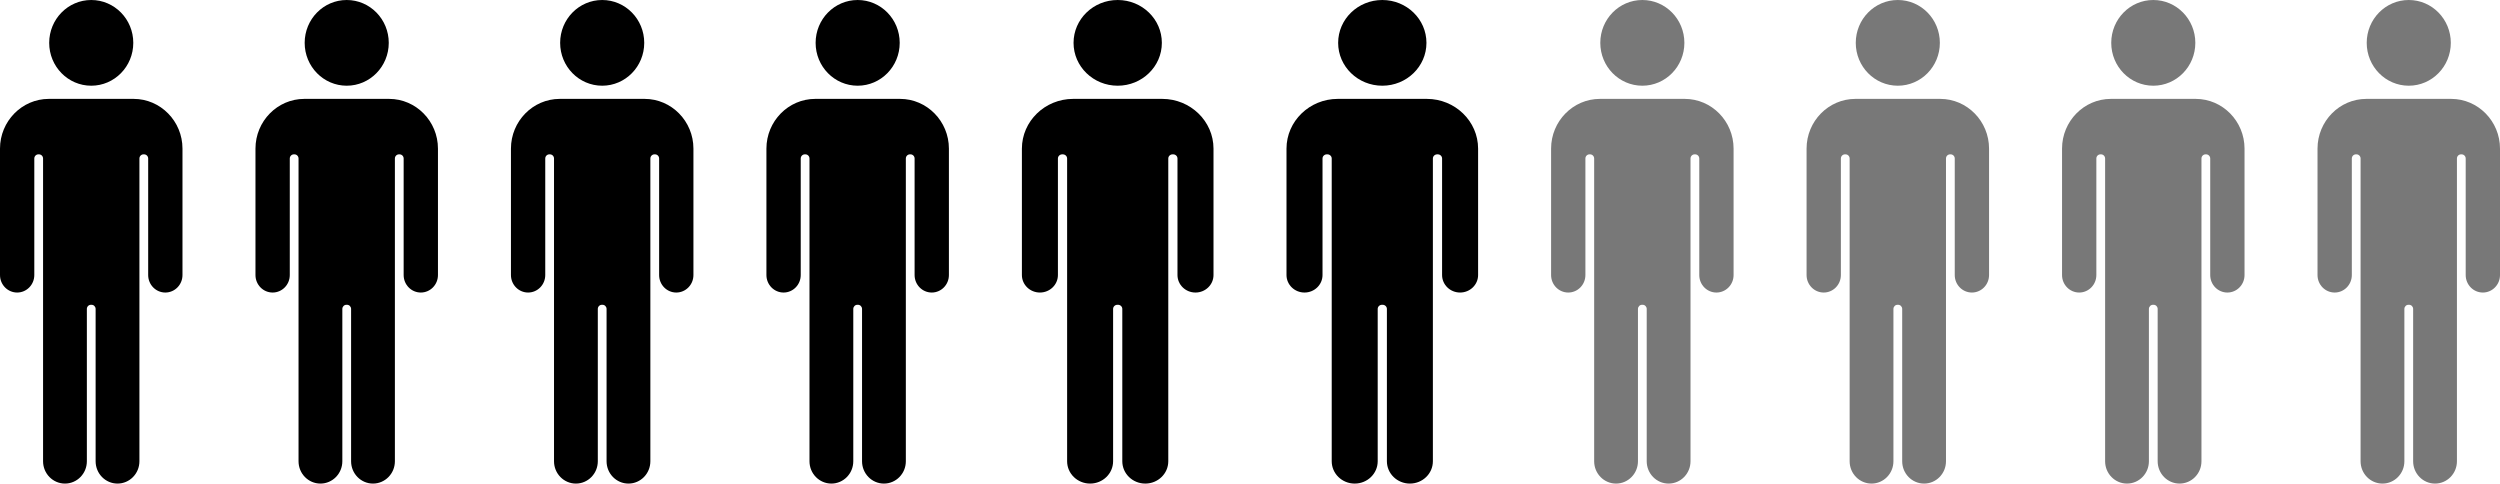 <svg width="274" height="53" viewBox="0 0 274 53" fill="none" xmlns="http://www.w3.org/2000/svg">
<path fill-rule="evenodd" clip-rule="evenodd" d="M15.28 50.554C15.28 51.905 14.206 53 12.88 53C11.555 53 10.48 51.905 10.48 50.554V33.858C10.48 33.608 10.28 33.404 10.035 33.404H9.965C9.72 33.404 9.52 33.608 9.52 33.858V50.554C9.52 51.905 8.445 53 7.12 53C5.794 53 4.72 51.905 4.72 50.554C4.72 39.781 4.72 28.196 4.72 17.371C4.72 17.121 4.52 16.917 4.275 16.917H4.205C3.96 16.917 3.76 17.121 3.76 17.371V30.145C3.76 31.204 2.918 32.062 1.88 32.062C0.842 32.062 0 31.204 0 30.145C0 25.163 0 21.272 0 16.29C0 13.287 2.403 10.838 5.349 10.838H14.651C17.597 10.838 20 13.287 20 16.29V30.145C20 31.204 19.158 32.062 18.12 32.062C17.082 32.062 16.24 31.204 16.24 30.145C16.24 25.524 16.24 21.992 16.24 17.371C16.24 17.121 16.04 16.917 15.795 16.917H15.725C15.48 16.917 15.28 17.121 15.28 17.371C15.28 28.196 15.28 39.781 15.28 50.554ZM10 0C12.545 0 14.608 2.103 14.608 4.697C14.608 7.291 12.545 9.394 10 9.394C7.455 9.394 5.392 7.291 5.392 4.697C5.392 2.103 7.455 0 10 0Z" fill="black"/>
<path fill-rule="evenodd" clip-rule="evenodd" d="M43.28 50.554C43.28 51.905 42.206 53 40.88 53C39.555 53 38.48 51.905 38.48 50.554V33.858C38.48 33.608 38.28 33.404 38.035 33.404H37.965C37.72 33.404 37.52 33.608 37.52 33.858V50.554C37.52 51.905 36.445 53 35.12 53C33.794 53 32.72 51.905 32.72 50.554C32.72 39.781 32.72 28.196 32.72 17.371C32.72 17.121 32.52 16.917 32.275 16.917H32.205C31.96 16.917 31.76 17.121 31.76 17.371V30.145C31.76 31.204 30.918 32.062 29.88 32.062C28.842 32.062 28 31.204 28 30.145C28 25.163 28 21.272 28 16.29C28 13.287 30.403 10.838 33.349 10.838H42.651C45.597 10.838 48 13.287 48 16.29V30.145C48 31.204 47.158 32.062 46.12 32.062C45.082 32.062 44.24 31.204 44.24 30.145C44.24 25.524 44.24 21.992 44.24 17.371C44.24 17.121 44.04 16.917 43.795 16.917H43.725C43.48 16.917 43.28 17.121 43.28 17.371C43.28 28.196 43.28 39.781 43.28 50.554ZM38 0C40.545 0 42.608 2.103 42.608 4.697C42.608 7.291 40.545 9.394 38 9.394C35.455 9.394 33.392 7.291 33.392 4.697C33.392 2.103 35.455 0 38 0Z" fill="black"/>
<path fill-rule="evenodd" clip-rule="evenodd" d="M71.28 50.554C71.28 51.905 70.206 53 68.88 53C67.555 53 66.48 51.905 66.48 50.554V33.858C66.48 33.608 66.28 33.404 66.035 33.404H65.965C65.72 33.404 65.52 33.608 65.52 33.858V50.554C65.52 51.905 64.445 53 63.12 53C61.794 53 60.72 51.905 60.72 50.554C60.72 39.781 60.72 28.196 60.72 17.371C60.72 17.121 60.52 16.917 60.275 16.917H60.205C59.96 16.917 59.76 17.121 59.76 17.371V30.145C59.76 31.204 58.918 32.062 57.88 32.062C56.842 32.062 56 31.204 56 30.145C56 25.163 56 21.272 56 16.29C56 13.287 58.403 10.838 61.349 10.838H70.651C73.597 10.838 76 13.287 76 16.29V30.145C76 31.204 75.158 32.062 74.12 32.062C73.082 32.062 72.24 31.204 72.24 30.145C72.24 25.524 72.24 21.992 72.24 17.371C72.24 17.121 72.04 16.917 71.795 16.917H71.725C71.48 16.917 71.28 17.121 71.28 17.371C71.28 28.196 71.28 39.781 71.28 50.554ZM66 0C68.545 0 70.608 2.103 70.608 4.697C70.608 7.291 68.545 9.394 66 9.394C63.455 9.394 61.392 7.291 61.392 4.697C61.392 2.103 63.455 0 66 0Z" fill="black"/>
<path fill-rule="evenodd" clip-rule="evenodd" d="M99.28 50.554C99.28 51.905 98.206 53 96.88 53C95.555 53 94.48 51.905 94.48 50.554V33.858C94.48 33.608 94.28 33.404 94.035 33.404H93.965C93.72 33.404 93.52 33.608 93.52 33.858V50.554C93.52 51.905 92.445 53 91.12 53C89.794 53 88.72 51.905 88.72 50.554C88.72 39.781 88.72 28.196 88.72 17.371C88.72 17.121 88.52 16.917 88.275 16.917H88.205C87.96 16.917 87.76 17.121 87.76 17.371V30.145C87.76 31.204 86.918 32.062 85.88 32.062C84.842 32.062 84 31.204 84 30.145C84 25.163 84 21.272 84 16.29C84 13.287 86.403 10.838 89.349 10.838H98.651C101.597 10.838 104 13.287 104 16.29V30.145C104 31.204 103.158 32.062 102.12 32.062C101.082 32.062 100.24 31.204 100.24 30.145C100.24 25.524 100.24 21.992 100.24 17.371C100.24 17.121 100.04 16.917 99.795 16.917H99.725C99.48 16.917 99.28 17.121 99.28 17.371C99.28 28.196 99.28 39.781 99.28 50.554ZM94 0C96.545 0 98.608 2.103 98.608 4.697C98.608 7.291 96.545 9.394 94 9.394C91.455 9.394 89.392 7.291 89.392 4.697C89.392 2.103 91.455 0 94 0Z" fill="black"/>
<path fill-rule="evenodd" clip-rule="evenodd" d="M128.044 50.554C128.044 51.905 126.916 53 125.524 53C124.132 53 123.004 51.905 123.004 50.554V33.858C123.004 33.608 122.794 33.404 122.537 33.404H122.463C122.206 33.404 121.996 33.608 121.996 33.858V50.554C121.996 51.905 120.868 53 119.476 53C118.084 53 116.956 51.905 116.956 50.554C116.956 39.781 116.956 28.196 116.956 17.371C116.956 17.121 116.746 16.917 116.488 16.917H116.415C116.158 16.917 115.948 17.121 115.948 17.371V30.145C115.948 31.204 115.064 32.062 113.974 32.062C112.884 32.062 112 31.204 112 30.145C112 25.163 112 21.272 112 16.29C112 13.287 114.523 10.838 117.617 10.838H127.383C130.477 10.838 133 13.287 133 16.29V30.145C133 31.204 132.116 32.062 131.026 32.062C129.936 32.062 129.052 31.204 129.052 30.145C129.052 25.524 129.052 21.992 129.052 17.371C129.052 17.121 128.842 16.917 128.585 16.917H128.511C128.254 16.917 128.044 17.121 128.044 17.371C128.044 28.196 128.044 39.781 128.044 50.554ZM122.5 0C125.172 0 127.339 2.103 127.339 4.697C127.339 7.291 125.172 9.394 122.5 9.394C119.828 9.394 117.661 7.291 117.661 4.697C117.661 2.103 119.828 0 122.5 0Z" fill="black"/>
<path fill-rule="evenodd" clip-rule="evenodd" d="M157.044 50.554C157.044 51.905 155.916 53 154.524 53C153.132 53 152.004 51.905 152.004 50.554V33.858C152.004 33.608 151.794 33.404 151.537 33.404H151.463C151.206 33.404 150.996 33.608 150.996 33.858V50.554C150.996 51.905 149.868 53 148.476 53C147.084 53 145.956 51.905 145.956 50.554C145.956 39.781 145.956 28.196 145.956 17.371C145.956 17.121 145.746 16.917 145.488 16.917H145.415C145.158 16.917 144.948 17.121 144.948 17.371V30.145C144.948 31.204 144.064 32.062 142.974 32.062C141.884 32.062 141 31.204 141 30.145C141 25.163 141 21.272 141 16.29C141 13.287 143.523 10.838 146.617 10.838H156.383C159.477 10.838 162 13.287 162 16.29V30.145C162 31.204 161.116 32.062 160.026 32.062C158.936 32.062 158.052 31.204 158.052 30.145C158.052 25.524 158.052 21.992 158.052 17.371C158.052 17.121 157.842 16.917 157.585 16.917H157.511C157.254 16.917 157.044 17.121 157.044 17.371C157.044 28.196 157.044 39.781 157.044 50.554ZM151.5 0C154.172 0 156.339 2.103 156.339 4.697C156.339 7.291 154.172 9.394 151.5 9.394C148.828 9.394 146.661 7.291 146.661 4.697C146.661 2.103 148.828 0 151.5 0Z" fill="black"/>
<path fill-rule="evenodd" clip-rule="evenodd" d="M185.28 50.554C185.28 51.905 184.206 53 182.88 53C181.555 53 180.48 51.905 180.48 50.554V33.858C180.48 33.608 180.28 33.404 180.035 33.404H179.965C179.72 33.404 179.52 33.608 179.52 33.858V50.554C179.52 51.905 178.445 53 177.12 53C175.794 53 174.72 51.905 174.72 50.554C174.72 39.781 174.72 28.196 174.72 17.371C174.72 17.121 174.52 16.917 174.275 16.917H174.205C173.96 16.917 173.76 17.121 173.76 17.371V30.145C173.76 31.204 172.918 32.062 171.88 32.062C170.842 32.062 170 31.204 170 30.145C170 25.163 170 21.272 170 16.29C170 13.287 172.403 10.838 175.349 10.838H184.651C187.597 10.838 190 13.287 190 16.29V30.145C190 31.204 189.158 32.062 188.12 32.062C187.082 32.062 186.24 31.204 186.24 30.145C186.24 25.524 186.24 21.992 186.24 17.371C186.24 17.121 186.04 16.917 185.795 16.917H185.725C185.48 16.917 185.28 17.121 185.28 17.371C185.28 28.196 185.28 39.781 185.28 50.554ZM180 0C182.545 0 184.608 2.103 184.608 4.697C184.608 7.291 182.545 9.394 180 9.394C177.455 9.394 175.392 7.291 175.392 4.697C175.392 2.103 177.455 0 180 0Z" fill="#787878"/>
<path fill-rule="evenodd" clip-rule="evenodd" d="M213.28 50.554C213.28 51.905 212.206 53 210.88 53C209.555 53 208.48 51.905 208.48 50.554V33.858C208.48 33.608 208.28 33.404 208.035 33.404H207.965C207.72 33.404 207.52 33.608 207.52 33.858V50.554C207.52 51.905 206.445 53 205.12 53C203.794 53 202.72 51.905 202.72 50.554C202.72 39.781 202.72 28.196 202.72 17.371C202.72 17.121 202.52 16.917 202.275 16.917H202.205C201.96 16.917 201.76 17.121 201.76 17.371V30.145C201.76 31.204 200.918 32.062 199.88 32.062C198.842 32.062 198 31.204 198 30.145C198 25.163 198 21.272 198 16.29C198 13.287 200.403 10.838 203.349 10.838H212.651C215.597 10.838 218 13.287 218 16.29V30.145C218 31.204 217.158 32.062 216.12 32.062C215.082 32.062 214.24 31.204 214.24 30.145C214.24 25.524 214.24 21.992 214.24 17.371C214.24 17.121 214.04 16.917 213.795 16.917H213.725C213.48 16.917 213.28 17.121 213.28 17.371C213.28 28.196 213.28 39.781 213.28 50.554ZM208 0C210.545 0 212.608 2.103 212.608 4.697C212.608 7.291 210.545 9.394 208 9.394C205.455 9.394 203.392 7.291 203.392 4.697C203.392 2.103 205.455 0 208 0Z" fill="#787878"/>
<path fill-rule="evenodd" clip-rule="evenodd" d="M241.28 50.554C241.28 51.905 240.206 53 238.88 53C237.555 53 236.48 51.905 236.48 50.554V33.858C236.48 33.608 236.28 33.404 236.035 33.404H235.965C235.72 33.404 235.52 33.608 235.52 33.858V50.554C235.52 51.905 234.445 53 233.12 53C231.794 53 230.72 51.905 230.72 50.554C230.72 39.781 230.72 28.196 230.72 17.371C230.72 17.121 230.52 16.917 230.275 16.917H230.205C229.96 16.917 229.76 17.121 229.76 17.371V30.145C229.76 31.204 228.918 32.062 227.88 32.062C226.842 32.062 226 31.204 226 30.145C226 25.163 226 21.272 226 16.29C226 13.287 228.403 10.838 231.349 10.838H240.651C243.597 10.838 246 13.287 246 16.29V30.145C246 31.204 245.158 32.062 244.12 32.062C243.082 32.062 242.24 31.204 242.24 30.145C242.24 25.524 242.24 21.992 242.24 17.371C242.24 17.121 242.04 16.917 241.795 16.917H241.725C241.48 16.917 241.28 17.121 241.28 17.371C241.28 28.196 241.28 39.781 241.28 50.554ZM236 0C238.545 0 240.608 2.103 240.608 4.697C240.608 7.291 238.545 9.394 236 9.394C233.455 9.394 231.392 7.291 231.392 4.697C231.392 2.103 233.455 0 236 0Z" fill="#787878"/>
<path fill-rule="evenodd" clip-rule="evenodd" d="M269.28 50.554C269.28 51.905 268.206 53 266.88 53C265.555 53 264.48 51.905 264.48 50.554V33.858C264.48 33.608 264.28 33.404 264.035 33.404H263.965C263.72 33.404 263.52 33.608 263.52 33.858V50.554C263.52 51.905 262.445 53 261.12 53C259.794 53 258.72 51.905 258.72 50.554C258.72 39.781 258.72 28.196 258.72 17.371C258.72 17.121 258.52 16.917 258.275 16.917H258.205C257.96 16.917 257.76 17.121 257.76 17.371V30.145C257.76 31.204 256.918 32.062 255.88 32.062C254.842 32.062 254 31.204 254 30.145C254 25.163 254 21.272 254 16.29C254 13.287 256.403 10.838 259.349 10.838H268.651C271.597 10.838 274 13.287 274 16.29V30.145C274 31.204 273.158 32.062 272.12 32.062C271.082 32.062 270.24 31.204 270.24 30.145C270.24 25.524 270.24 21.992 270.24 17.371C270.24 17.121 270.04 16.917 269.795 16.917H269.725C269.48 16.917 269.28 17.121 269.28 17.371C269.28 28.196 269.28 39.781 269.28 50.554ZM264 0C266.545 0 268.608 2.103 268.608 4.697C268.608 7.291 266.545 9.394 264 9.394C261.455 9.394 259.392 7.291 259.392 4.697C259.392 2.103 261.455 0 264 0Z" fill="#787878"/>
</svg>
